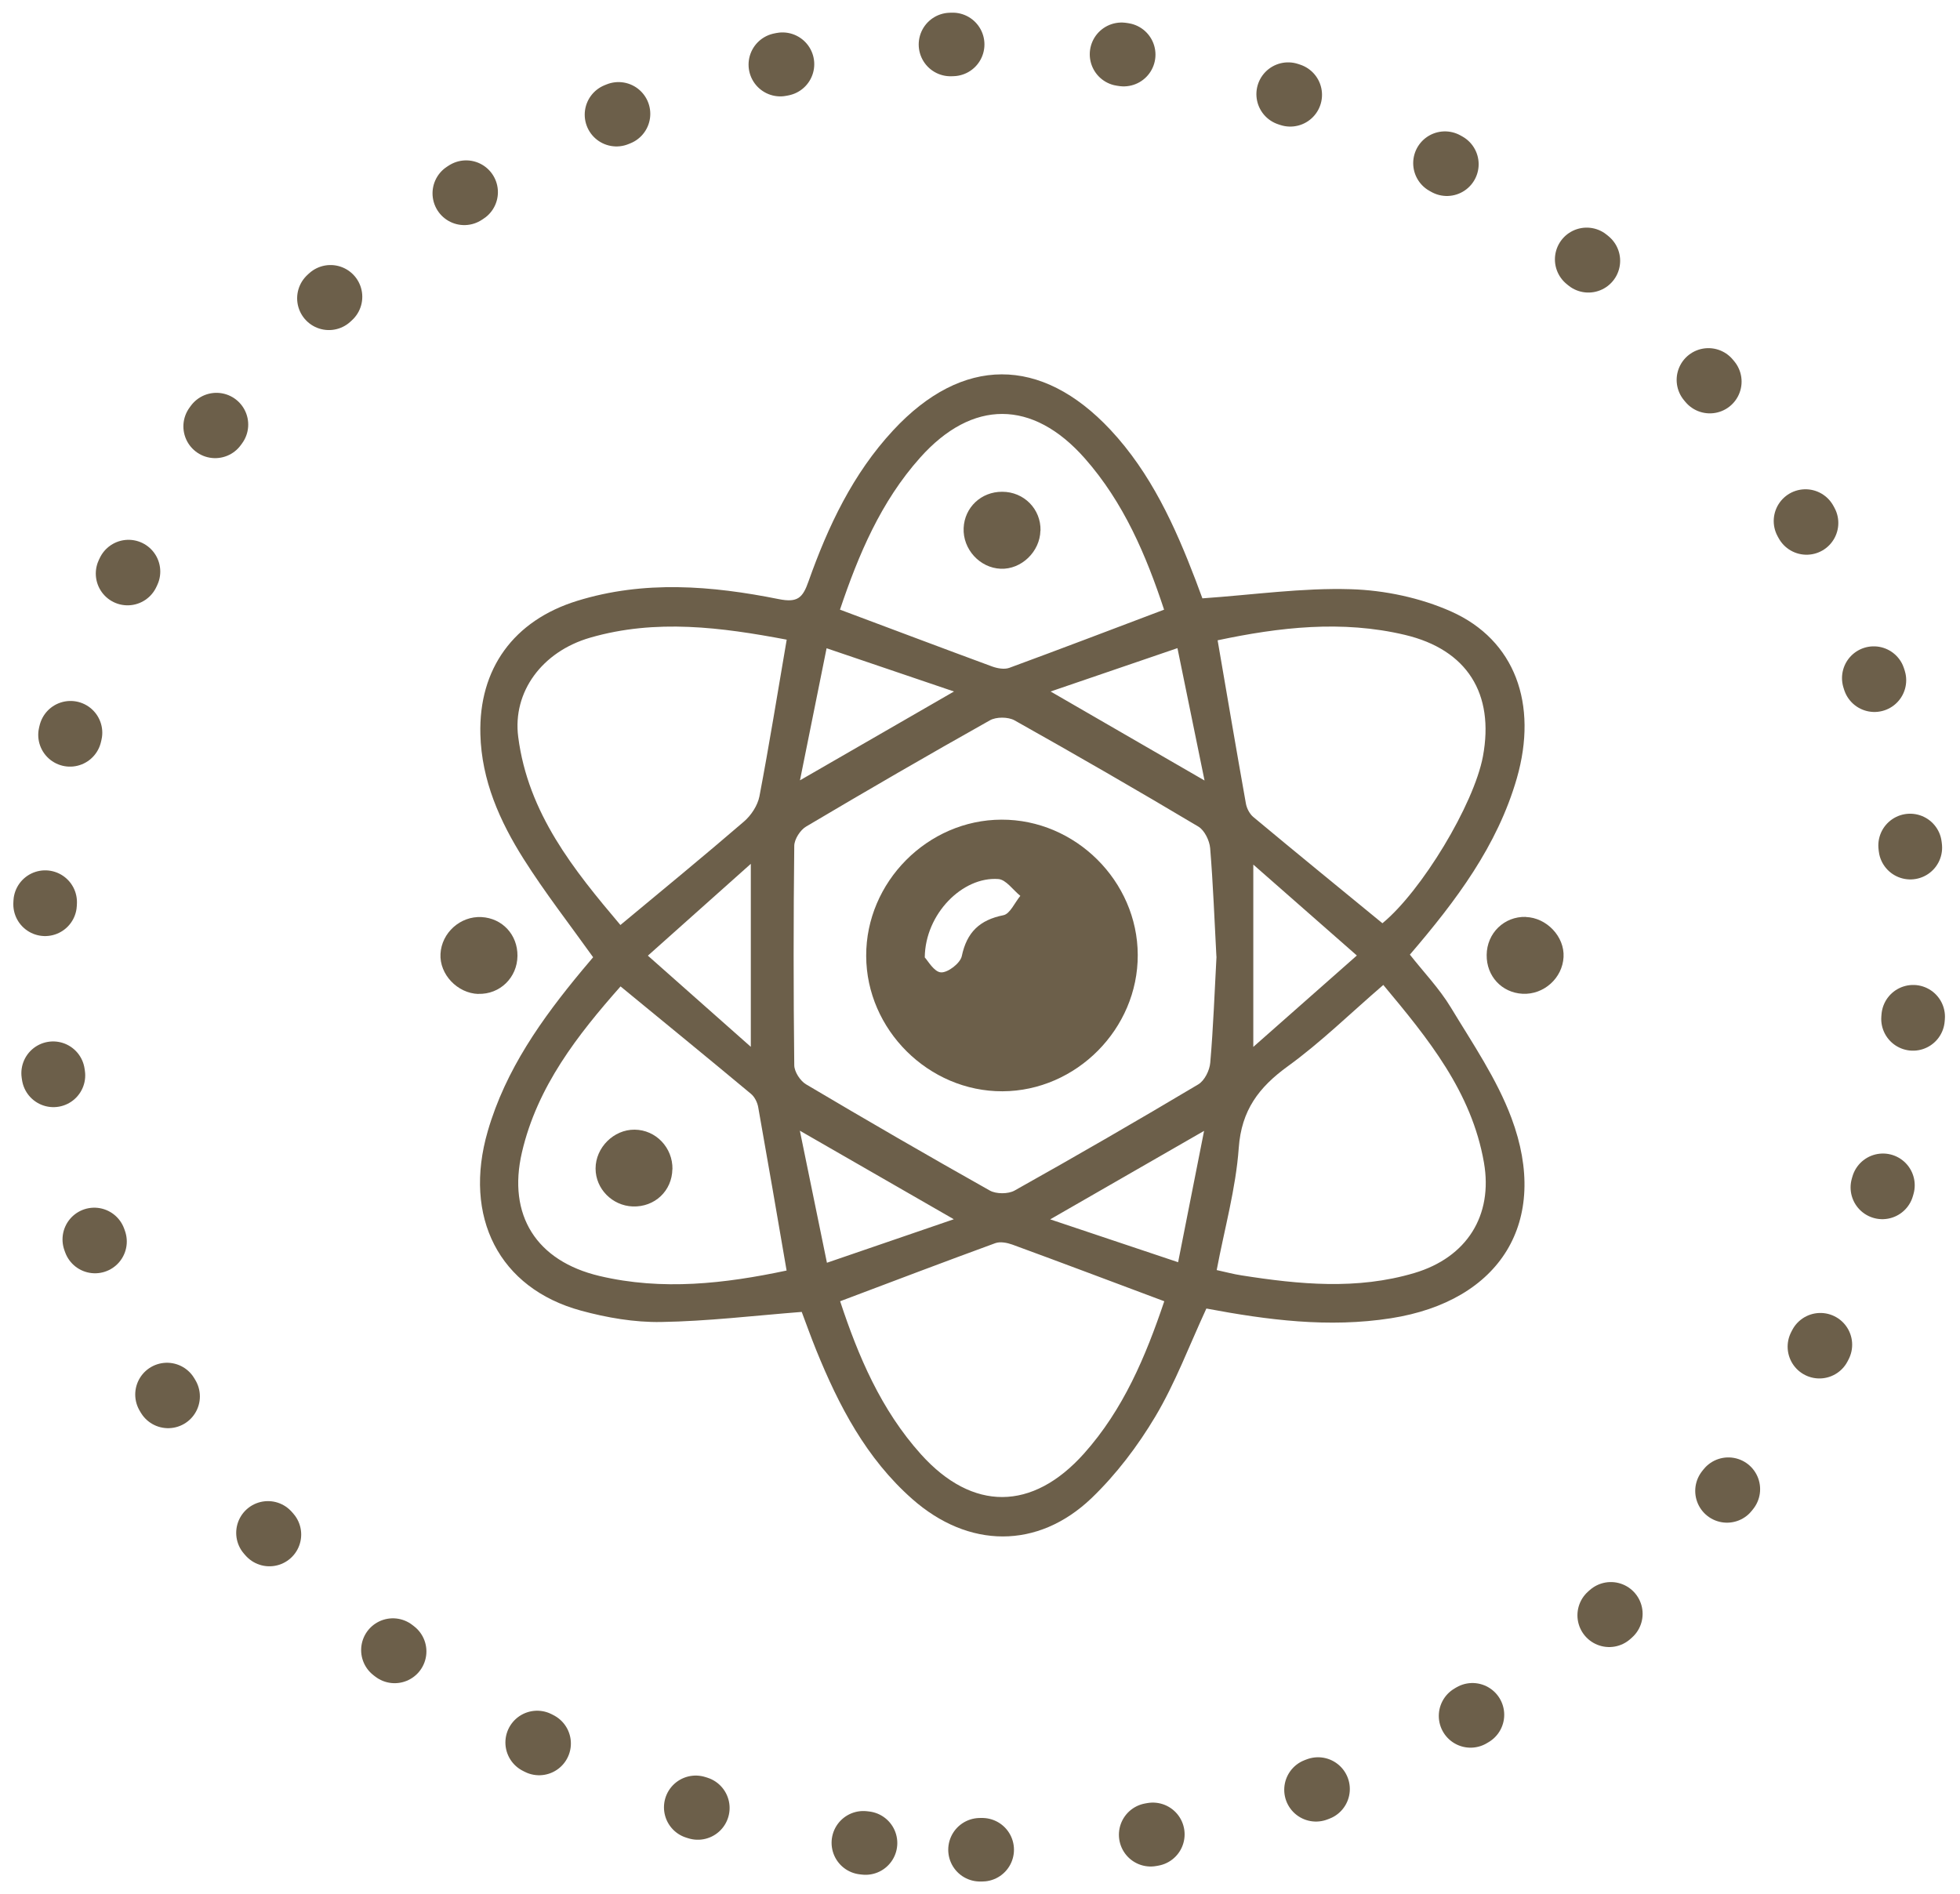 <svg xmlns="http://www.w3.org/2000/svg" width="89" height="86" viewBox="0 0 89 86" fill="none"><path d="M44.5 84C67.972 84 87 65.644 87 43C87 20.356 67.972 2 44.5 2C21.028 2 2 20.356 2 43C2 65.644 21.028 84 44.5 84Z" stroke="#6C5F4A" stroke-width="2.885" stroke-linecap="round" stroke-dasharray="0.1 7.69"></path><path d="M54.773 59.436C53.988 61.137 53.364 62.812 52.461 64.327C51.663 65.667 50.688 66.953 49.568 68.03C47.12 70.371 43.968 70.321 41.423 68.072C39.336 66.231 38.089 63.839 37.063 61.311C36.821 60.713 36.605 60.106 36.405 59.576C34.238 59.746 32.13 60 30.021 60.034C28.808 60.055 27.557 59.839 26.378 59.517C22.662 58.503 21.016 55.266 22.148 51.368C22.959 48.573 24.604 46.265 26.433 44.063C26.607 43.856 26.785 43.648 26.933 43.47C25.856 41.964 24.74 40.53 23.777 39.007C22.691 37.289 21.868 35.436 21.813 33.349C21.733 30.367 23.328 28.178 26.204 27.287C29.245 26.345 32.312 26.596 35.358 27.206C36.223 27.38 36.452 27.147 36.715 26.396C37.602 23.898 38.725 21.514 40.558 19.541C43.693 16.161 47.273 16.152 50.425 19.52C52.261 21.488 53.351 23.885 54.297 26.362C54.416 26.672 54.526 26.99 54.599 27.172C56.919 27.011 59.133 26.689 61.339 26.757C62.874 26.803 64.499 27.147 65.899 27.771C68.8 29.069 69.844 31.974 68.877 35.342C67.99 38.418 66.119 40.903 64.02 43.351C64.643 44.144 65.356 44.886 65.878 45.748C66.866 47.381 67.969 48.997 68.631 50.766C70.395 55.478 68.126 59.088 63.159 59.864C60.329 60.306 57.559 59.945 54.781 59.423L54.773 59.436ZM55.235 43.444C55.146 41.798 55.086 40.153 54.951 38.515C54.921 38.167 54.692 37.701 54.412 37.535C51.65 35.889 48.872 34.286 46.068 32.712C45.776 32.551 45.237 32.547 44.948 32.712C42.145 34.286 39.366 35.898 36.605 37.535C36.337 37.692 36.07 38.112 36.066 38.409C36.028 41.73 36.028 45.052 36.066 48.369C36.066 48.67 36.337 49.086 36.605 49.243C39.366 50.88 42.149 52.492 44.948 54.066C45.237 54.227 45.78 54.227 46.068 54.066C48.872 52.496 51.65 50.889 54.412 49.243C54.696 49.073 54.925 48.611 54.955 48.263C55.095 46.66 55.15 45.048 55.239 43.44L55.235 43.444ZM62.773 41.926C64.541 40.479 66.925 36.543 67.337 34.35C67.867 31.499 66.62 29.501 63.795 28.831C60.936 28.152 58.09 28.483 55.29 29.077C55.723 31.597 56.138 34.048 56.575 36.496C56.613 36.708 56.741 36.954 56.902 37.094C58.845 38.715 60.809 40.314 62.773 41.926ZM35.718 29.047C32.757 28.488 29.784 28.093 26.797 28.958C24.613 29.59 23.268 31.423 23.531 33.463C23.977 36.933 26.055 39.504 28.172 42.006C30.115 40.39 31.968 38.871 33.784 37.306C34.11 37.026 34.403 36.577 34.484 36.165C34.925 33.853 35.298 31.529 35.722 29.052L35.718 29.047ZM62.811 44.73C61.305 46.028 59.977 47.334 58.484 48.416C57.161 49.374 56.372 50.414 56.249 52.132C56.117 53.981 55.6 55.805 55.248 57.676C55.646 57.761 56.007 57.862 56.376 57.917C58.997 58.329 61.619 58.583 64.219 57.811C66.603 57.103 67.803 55.203 67.383 52.793C66.823 49.582 64.855 47.173 62.811 44.725V44.73ZM52.868 59.092C50.497 58.206 48.236 57.349 45.966 56.518C45.729 56.433 45.415 56.373 45.194 56.454C42.861 57.307 40.541 58.189 38.149 59.092C38.972 61.587 40.002 64.021 41.822 66.045C44.159 68.641 46.878 68.628 49.22 66.011C51.01 64.009 52.024 61.595 52.868 59.092ZM28.176 44.797C26.233 46.995 24.397 49.336 23.701 52.327C23.035 55.186 24.358 57.264 27.217 57.943C30.076 58.621 32.919 58.291 35.718 57.697C35.285 55.177 34.865 52.725 34.428 50.274C34.39 50.062 34.267 49.811 34.102 49.675C32.159 48.055 30.199 46.456 28.176 44.793V44.797ZM38.144 27.686C40.524 28.576 42.789 29.433 45.059 30.269C45.296 30.354 45.61 30.409 45.831 30.328C48.159 29.472 50.48 28.585 52.859 27.686C52.045 25.221 51.027 22.816 49.25 20.805C46.887 18.137 44.151 18.129 41.784 20.78C39.994 22.782 38.98 25.196 38.14 27.69L38.144 27.686ZM34.093 47.538V39.228C32.46 40.687 30.993 41.993 29.419 43.398C31.022 44.819 32.477 46.108 34.093 47.538ZM61.61 43.389C59.986 41.96 58.501 40.657 56.91 39.262V47.542C58.522 46.121 59.973 44.84 61.61 43.393V43.389ZM43.319 31.402C41.322 30.723 39.498 30.104 37.534 29.438C37.118 31.499 36.74 33.374 36.325 35.436C38.738 34.044 40.923 32.785 43.319 31.402ZM54.696 35.444C54.272 33.37 53.886 31.491 53.466 29.433C51.485 30.112 49.665 30.731 47.706 31.402C50.09 32.78 52.282 34.048 54.696 35.444ZM37.546 57.345C39.523 56.666 41.36 56.038 43.311 55.368C40.919 53.994 38.725 52.73 36.32 51.347C36.749 53.434 37.131 55.296 37.55 57.345H37.546ZM47.684 55.372C49.669 56.038 51.532 56.662 53.496 57.319C53.911 55.207 54.276 53.366 54.675 51.355C52.257 52.747 50.068 54.002 47.689 55.372H47.684Z" fill="#6C5F4A"></path><path d="M21.72 45.137C20.77 45.107 19.951 44.246 20.002 43.317C20.053 42.359 20.901 41.595 21.864 41.646C22.81 41.697 23.506 42.448 23.497 43.406C23.489 44.395 22.7 45.163 21.72 45.133V45.137Z" fill="#6C5F4A"></path><path d="M69.28 41.642C70.23 41.672 71.049 42.533 70.998 43.462C70.947 44.42 70.099 45.179 69.136 45.129C68.19 45.078 67.494 44.327 67.507 43.364C67.516 42.376 68.305 41.608 69.284 41.638L69.28 41.642Z" fill="#6C5F4A"></path><path d="M45.474 37.222C48.83 37.209 51.655 40.013 51.663 43.364C51.676 46.719 48.872 49.544 45.521 49.557C42.17 49.57 39.341 46.762 39.332 43.411C39.319 40.055 42.123 37.23 45.474 37.222ZM41.992 43.478C42.127 43.618 42.412 44.136 42.726 44.157C43.039 44.178 43.604 43.741 43.672 43.423C43.901 42.333 44.482 41.778 45.563 41.561C45.864 41.502 46.077 40.989 46.331 40.683C46 40.416 45.682 39.945 45.334 39.919C43.71 39.797 42.013 41.498 41.992 43.474V43.478Z" fill="#6C5F4A"></path><path d="M30.531 53.094C30.514 54.083 29.729 54.821 28.732 54.787C27.799 54.753 27.044 53.985 27.044 53.065C27.044 52.114 27.867 51.291 28.817 51.3C29.78 51.308 30.552 52.114 30.535 53.098L30.531 53.094Z" fill="#6C5F4A"></path><path d="M47.243 24.097C47.222 25.056 46.374 25.866 45.441 25.828C44.486 25.79 43.714 24.937 43.757 23.978C43.799 23.041 44.554 22.328 45.508 22.332C46.497 22.332 47.269 23.117 47.248 24.093L47.243 24.097Z" fill="#6C5F4A"></path></svg>